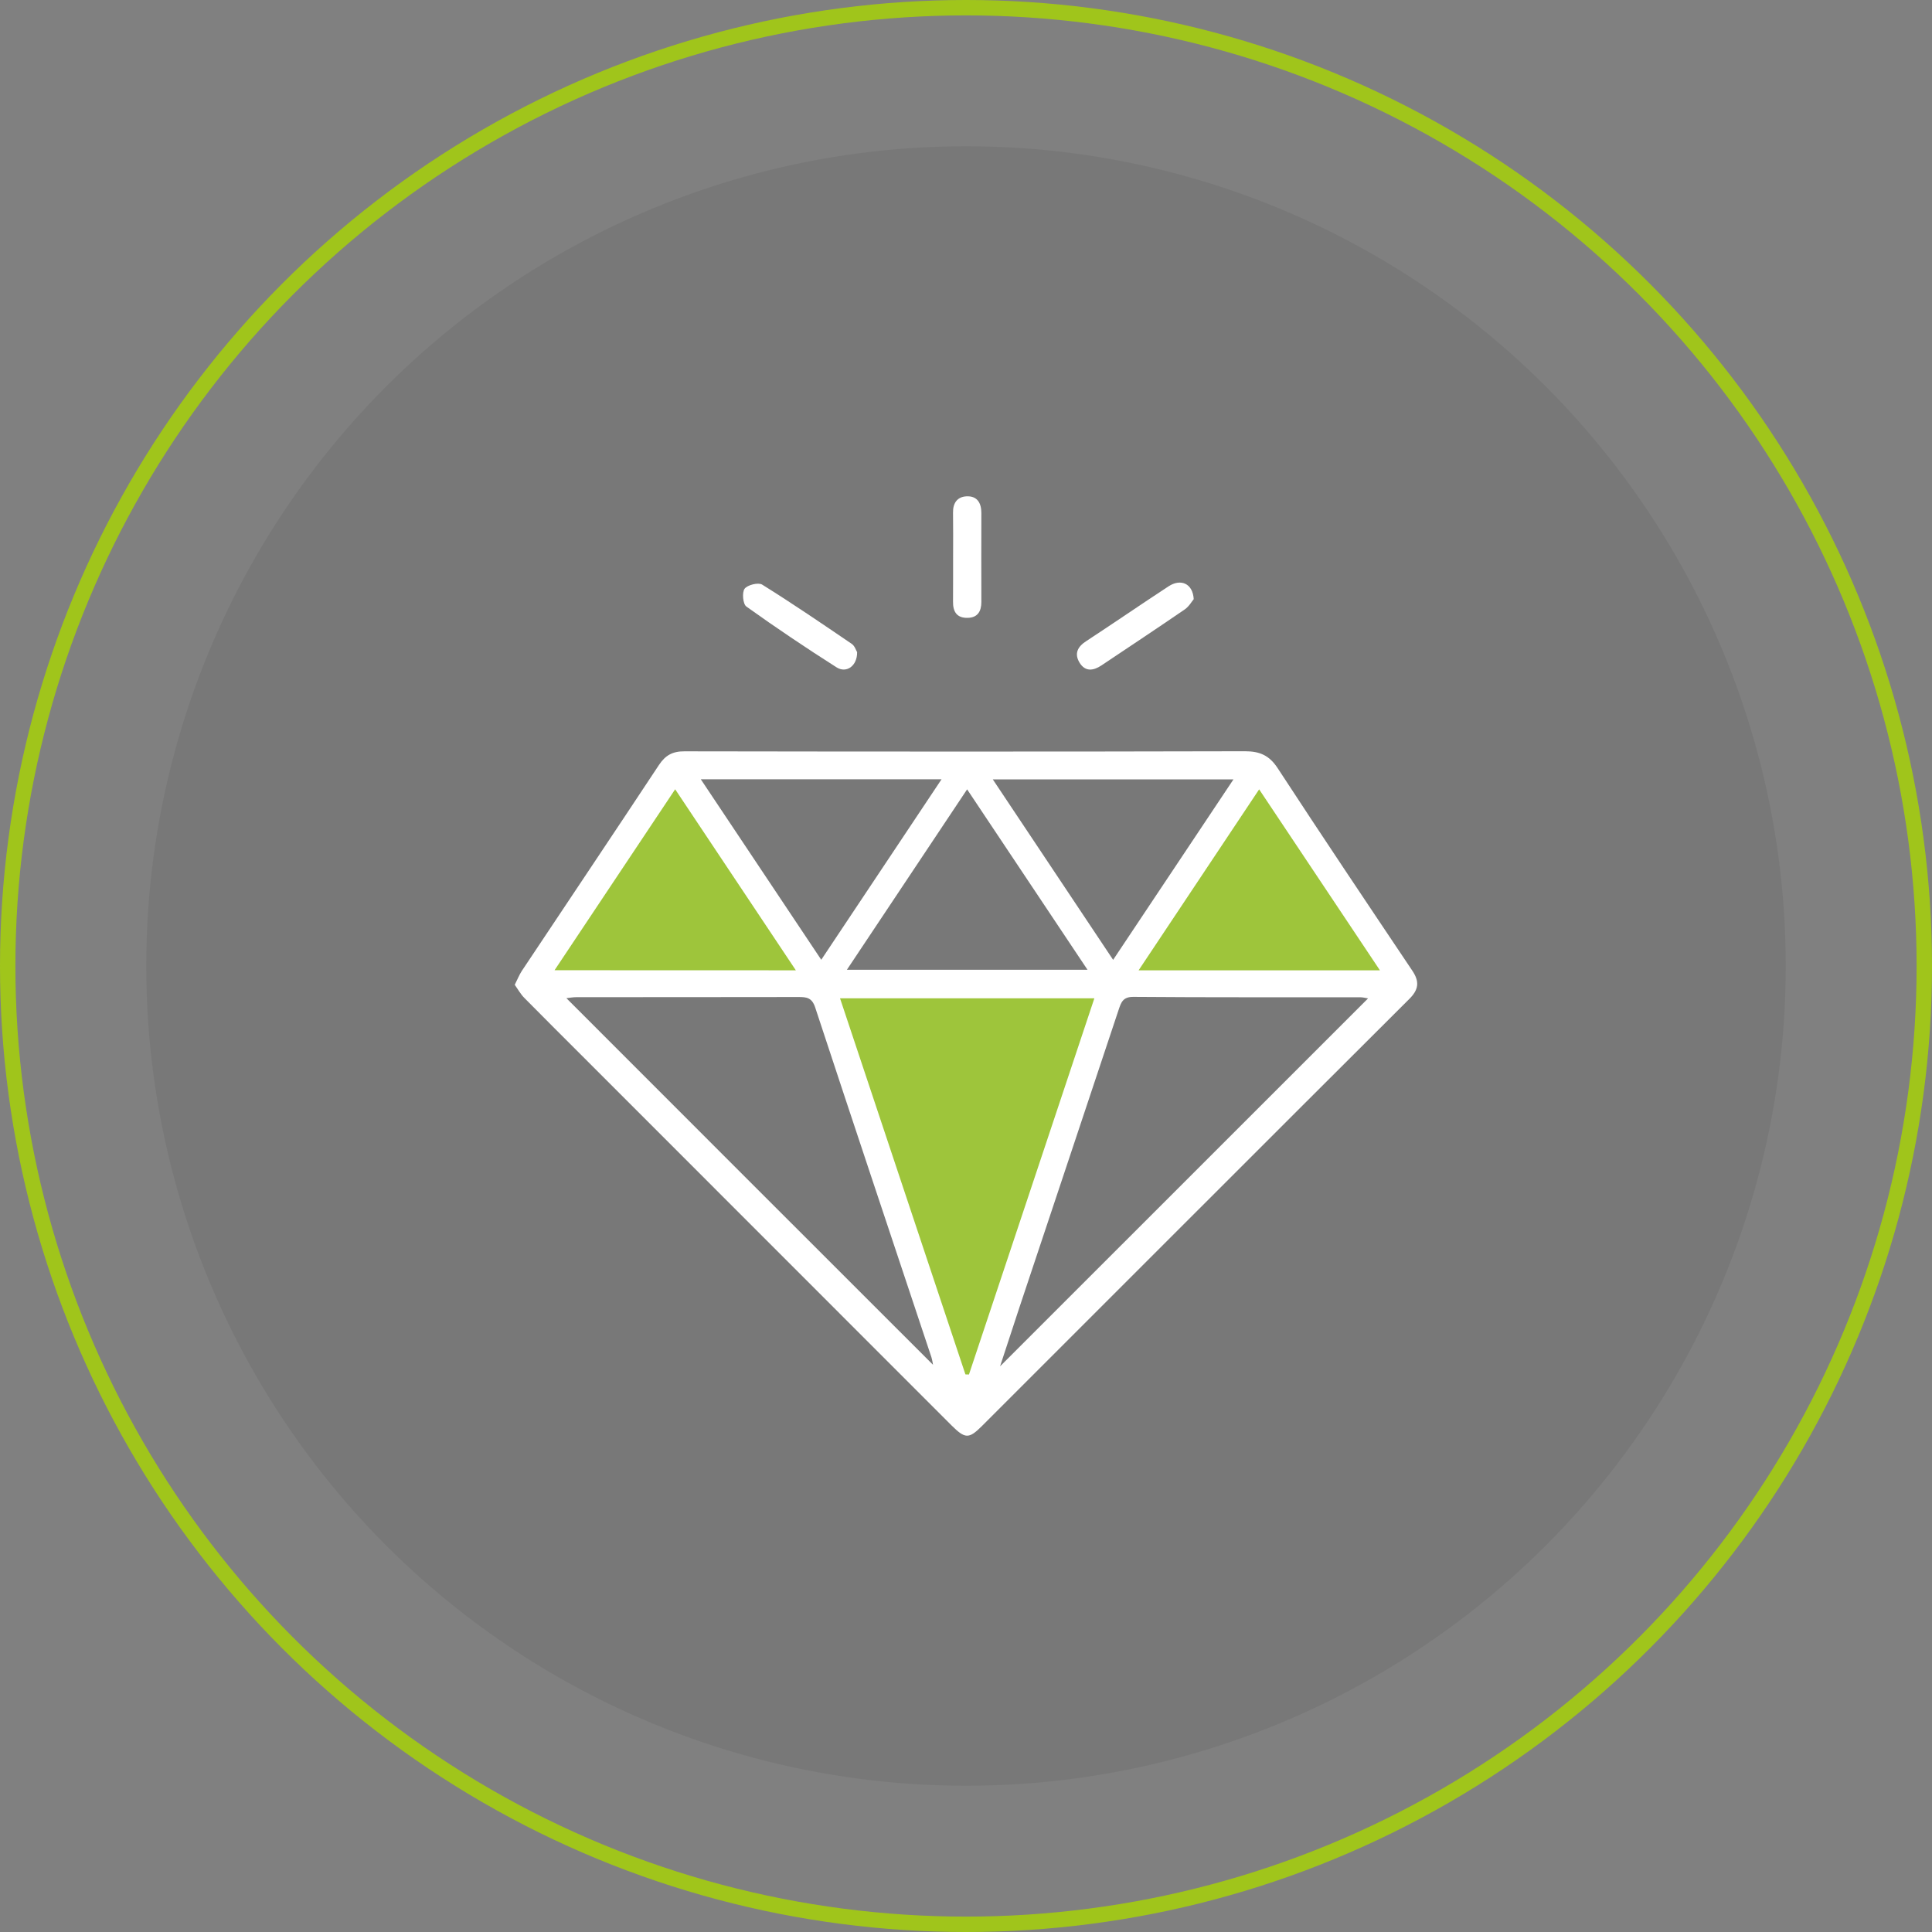 <?xml version="1.0" encoding="UTF-8" standalone="no"?> <svg xmlns="http://www.w3.org/2000/svg" xmlns:xlink="http://www.w3.org/1999/xlink" xmlns:serif="http://www.serif.com/" width="100%" height="100%" viewBox="0 0 251 251" version="1.1" xml:space="preserve" style="fill-rule:evenodd;clip-rule:evenodd;"><rect x="0" y="0" width="251" height="251" fill="#808080" stroke="none"/> <circle cx="125.5" cy="125.5" r="124.5" style="fill:none;stroke:rgb(160,197,27);stroke-width:2px;"></circle> <circle cx="125.5" cy="125.5" r="106.5" style="fill-opacity:0.06;"></circle> <g id="quality--1-.svg" serif:id="quality (1).svg" transform="matrix(1,0,0,1,125.5,125.5)"> <g transform="matrix(1,0,0,1,-58.625,-61.02)"> <clipPath id="_clip1"> <rect x="0" y="0" width="117.25" height="122.04"></rect> </clipPath> <g clip-path="url(#_clip1)"> <g> <path d="M20.48,35.97L38.92,62.39L3.3,62.78L20.48,35.97Z" style="fill:rgb(158,197,59);fill-rule:nonzero;"></path> <path d="M78.55,62.12L96.33,35.97L114.5,62.78L78.55,62.12Z" style="fill:rgb(158,197,59);fill-rule:nonzero;"></path> <path d="M39.81,63.55L56.93,119.04L58.78,116.61L77.74,63.55L39.81,63.55Z" style="fill:rgb(158,197,59);fill-rule:nonzero;"></path> <g> <path d="M0,63.46C0.37,62.73 0.59,62.16 0.91,61.67C6.85,52.75 12.82,43.85 18.73,34.91C19.56,33.65 20.51,33.12 22.04,33.13C46.32,33.17 70.6,33.18 94.88,33.12C96.79,33.12 98.03,33.66 99.11,35.31C104.87,44.13 110.74,52.88 116.61,61.63C117.57,63.06 117.44,64.09 116.21,65.31C97.67,83.79 79.18,102.32 60.66,120.82C59,122.47 58.51,122.46 56.74,120.7C40.85,104.8 24.94,88.89 9.04,72.98C6.44,70.38 3.83,67.79 1.25,65.17C0.76,64.68 0.42,64.05 0,63.46ZM58.55,114.08C58.7,114.08 58.86,114.09 59.01,114.09C64.43,97.84 69.84,81.58 75.3,65.22L42.26,65.22C47.73,81.64 53.14,97.86 58.55,114.08ZM54.34,112.83C54.3,112.63 54.25,112.23 54.13,111.84C49.09,96.7 44.02,81.56 39.03,66.4C38.61,65.13 37.92,65.05 36.87,65.05C27.24,65.07 17.62,65.06 7.99,65.07C7.54,65.07 7.09,65.16 6.71,65.2C22.64,81.15 38.53,97.03 54.34,112.83ZM110.86,65.23C110.59,65.19 110.2,65.08 109.81,65.08C100,65.07 90.19,65.11 80.38,65.03C79.01,65.02 78.78,65.74 78.45,66.72C74.17,79.6 69.86,92.48 65.57,105.36C64.73,107.89 63.91,110.42 63.05,113.03C79.05,97.03 94.94,81.15 110.86,65.23ZM43.15,61.51L74.41,61.51C69.13,53.6 64.03,45.94 58.77,38.07C53.48,46 48.38,53.66 43.15,61.51ZM112.4,61.58C107.07,53.6 101.96,45.94 96.71,38.07C91.42,46.01 86.32,53.67 81.05,61.58L112.4,61.58ZM36.52,61.58C31.2,53.6 26.09,45.94 20.84,38.06C15.55,46 10.44,53.66 5.17,61.57C15.74,61.58 25.92,61.58 36.52,61.58ZM77.74,60.22C83.01,52.32 88.13,44.63 93.37,36.78L62.11,36.78C67.36,44.65 72.46,52.31 77.74,60.22ZM24.17,36.76C29.47,44.71 34.58,52.36 39.82,60.21C45.11,52.28 50.2,44.63 55.45,36.76L24.17,36.76Z" style="fill:white;fill-rule:nonzero;"></path> <path d="M44.48,20.25C44.5,22.04 43.09,23.03 41.81,22.22C37.83,19.69 33.92,17.06 30.09,14.32C29.64,14 29.51,12.49 29.86,12.01C30.23,11.51 31.64,11.16 32.14,11.47C36.09,13.93 39.93,16.55 43.78,19.17C44.18,19.44 44.35,20.04 44.48,20.25Z" style="fill:white;fill-rule:nonzero;"></path> <path d="M88.21,13.36C87.96,13.66 87.6,14.31 87.05,14.69C83.46,17.15 79.84,19.55 76.22,21.97C75.17,22.67 74.11,22.82 73.37,21.6C72.68,20.45 73.11,19.55 74.22,18.83C77.81,16.48 81.34,14.05 84.93,11.7C86.51,10.66 88.09,11.3 88.21,13.36Z" style="fill:white;fill-rule:nonzero;"></path> <path d="M56.95,7.8C56.95,5.9 56.97,4.01 56.94,2.11C56.92,0.86 57.5,0.05 58.72,0C60.08,-0.05 60.62,0.86 60.62,2.16C60.61,6.01 60.61,9.87 60.62,13.72C60.62,14.94 60.15,15.76 58.84,15.79C57.43,15.82 56.92,14.99 56.94,13.68C56.96,11.72 56.94,9.76 56.95,7.8Z" style="fill:white;fill-rule:nonzero;"></path> </g> </g> </g> </g> </g> </svg> 